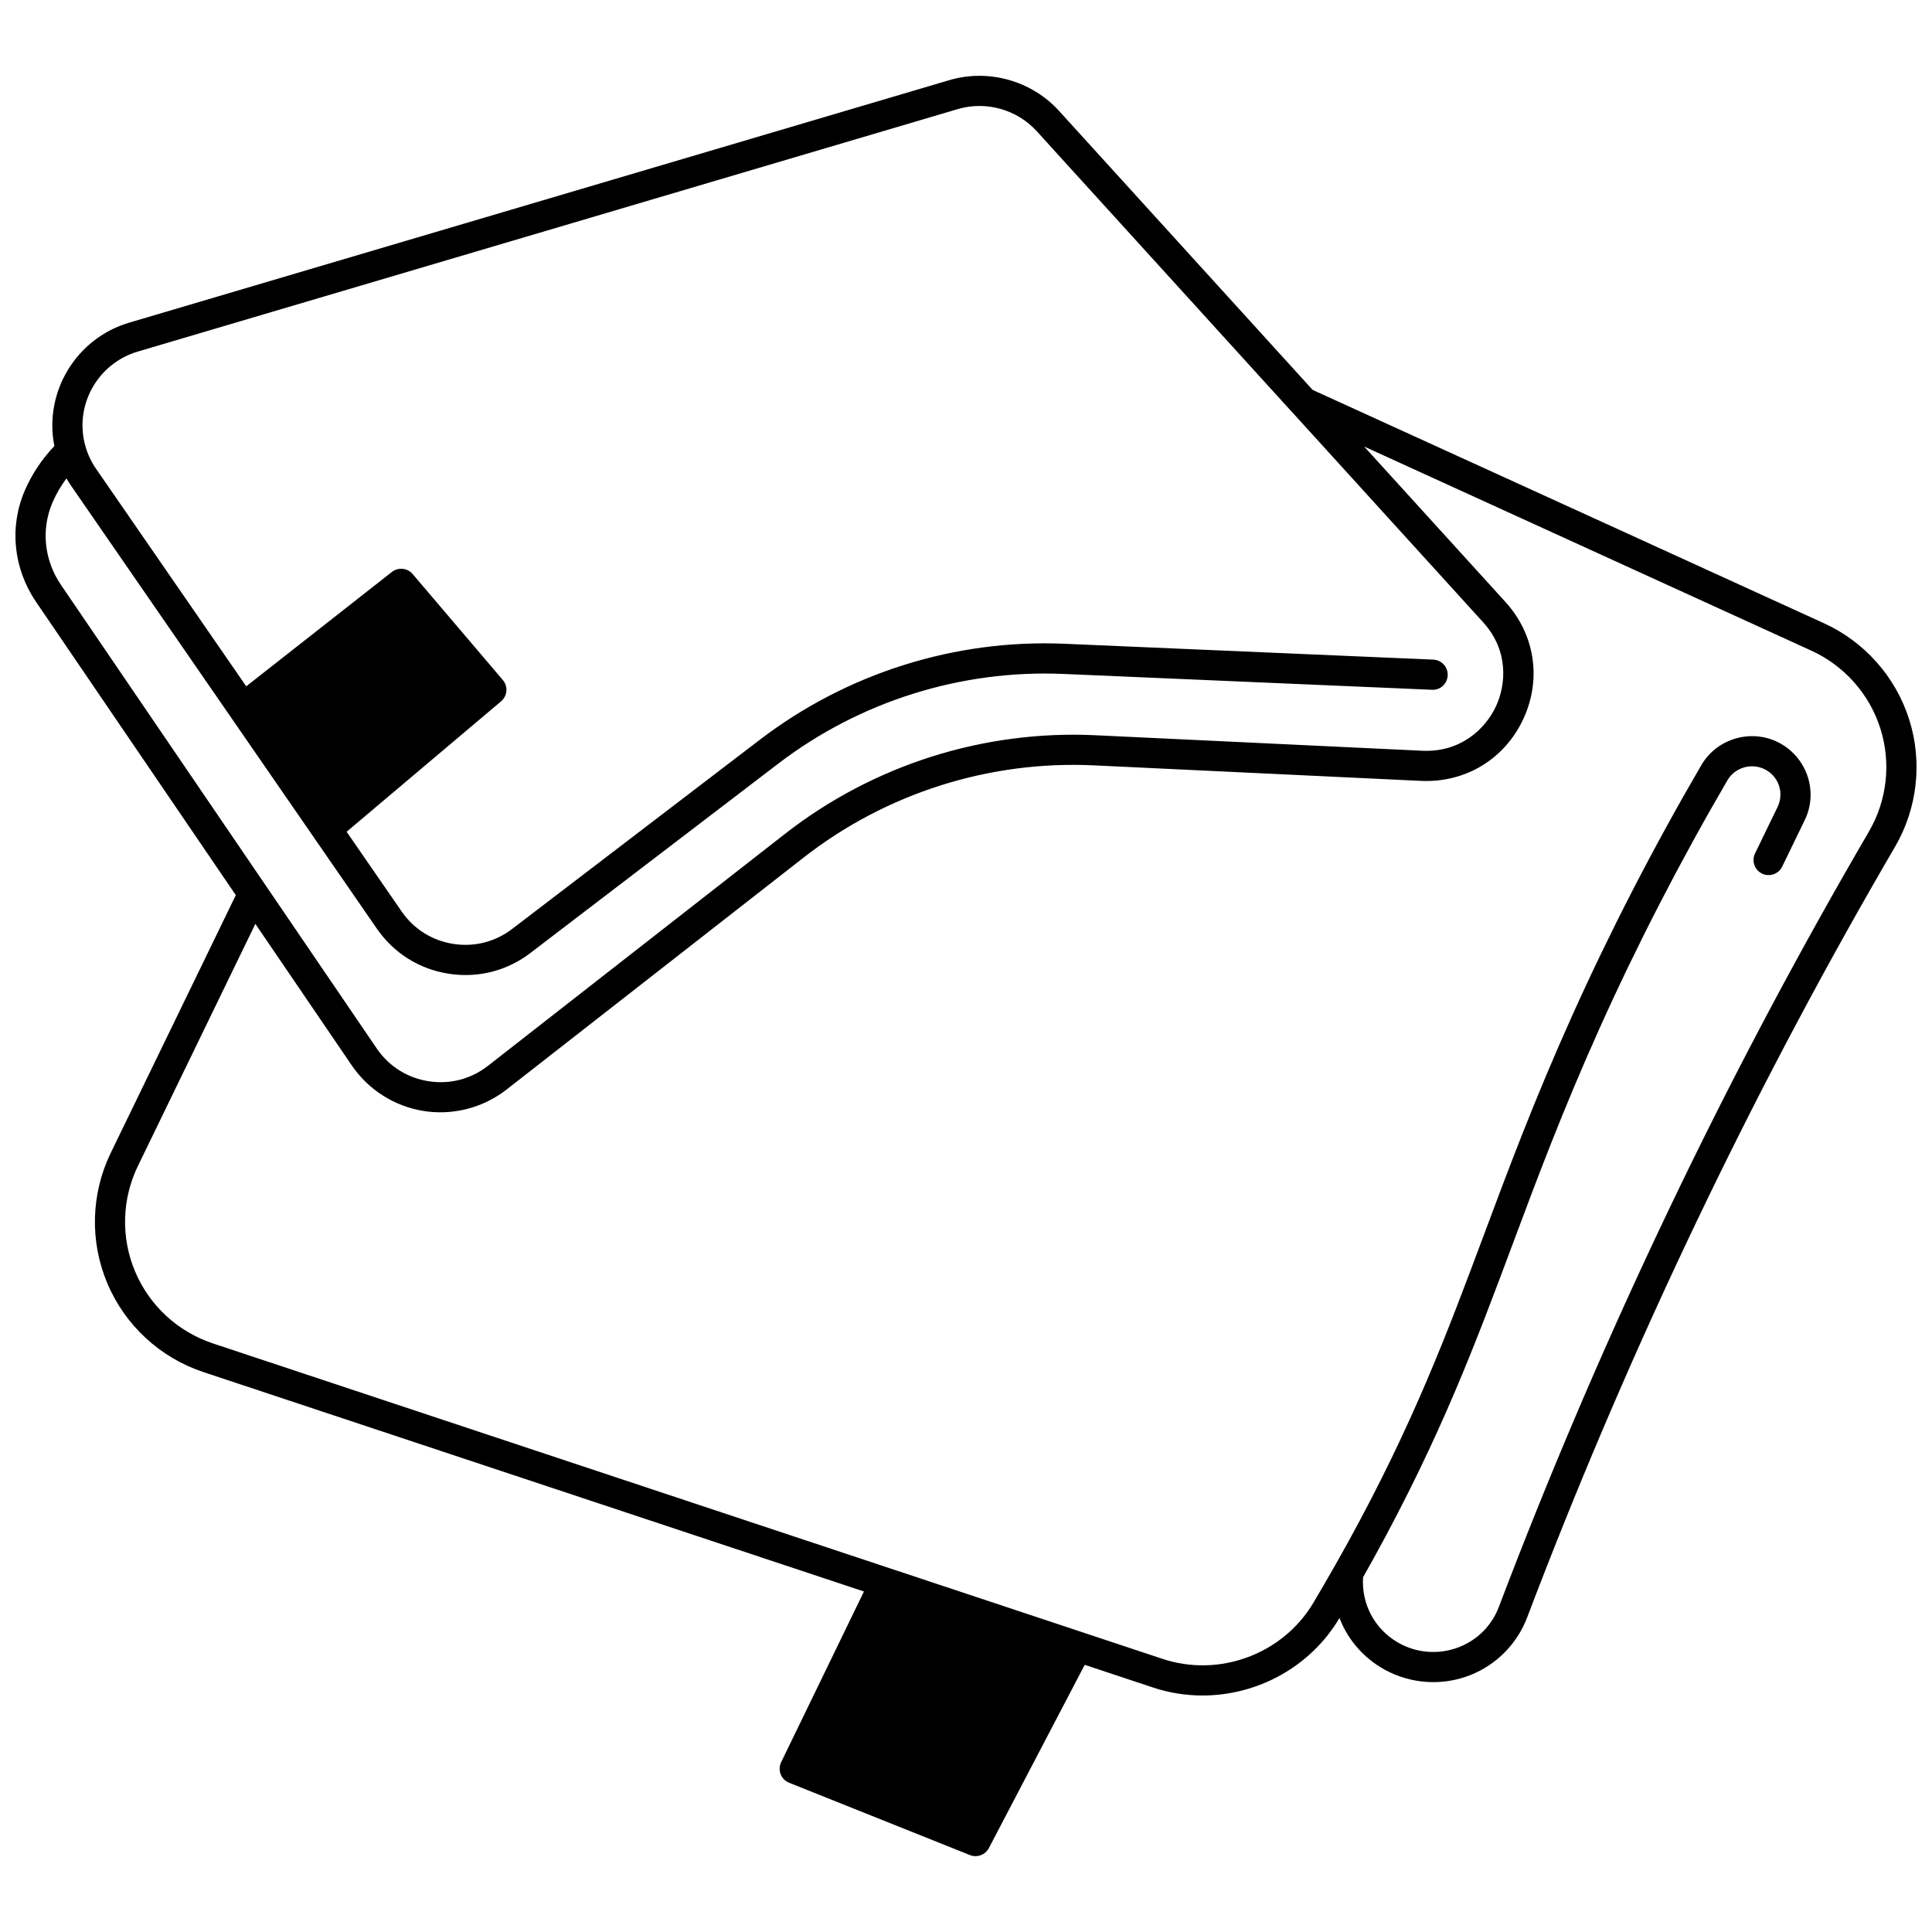 <?xml version="1.0" encoding="UTF-8"?>
<!-- Uploaded to: ICON Repo, www.svgrepo.com, Generator: ICON Repo Mixer Tools -->
<svg width="800px" height="800px" version="1.1" viewBox="144 144 512 512" xmlns="http://www.w3.org/2000/svg">
 <defs>
  <clipPath id="a">
   <path d="m148.09 164h503.81v472h-503.81z"/>
  </clipPath>
 </defs>
 <g clip-path="url(#a)">
  <path d="m649.95 334.66c-3.574-11.281-11.805-20.57-22.582-25.492-34.508-15.766-86.914-39.688-135.51-61.844l-67.203-73.938c-7.297-8.023-18.727-11.215-29.121-8.133l-217.3 64.254c-14.168 4.188-22.656 18.527-19.824 32.695-3.231 3.379-5.891 7.348-7.754 11.602-0.016 0.035-0.027 0.066-0.043 0.102-0.016 0.035-0.059 0.133-0.07 0.156-4.125 9.621-2.996 20.629 3.012 29.445l52.938 77.715-33.137 68.301c-5.266 10.852-5.602 23.445-0.914 34.562 4.695 11.137 13.977 19.715 25.465 23.531l175.05 58.148-21.941 45.23c-0.484 1-0.531 2.152-0.133 3.188 0.402 1.035 1.215 1.855 2.246 2.269l47.91 19.164c0.484 0.195 0.988 0.285 1.484 0.285 1.449 0 2.836-0.793 3.543-2.144l25.395-48.559 18.082 6.008c4.312 1.434 8.742 2.121 13.133 2.121 14.516 0 28.547-7.527 36.23-20.418 0.023-0.039 0.047-0.082 0.07-0.121 2.371 6.172 7.008 11.32 13.246 14.344 3.652 1.762 7.633 2.652 11.617 2.652 3.352 0 6.707-0.629 9.875-1.891 6.894-2.746 12.355-8.293 14.984-15.219 25.273-66.574 55.879-131.49 90.969-192.95 2.176-3.809 4.356-7.578 6.539-11.32 5.945-10.195 7.312-22.492 3.746-33.742zm-489.79-35.652c-4.461-6.551-5.309-14.699-2.262-21.805 0.035-0.078 0.07-0.16 0.105-0.246 0.957-2.176 2.184-4.25 3.613-6.176 0.398 0.695 0.824 1.375 1.285 2.039l80.98 117.3c4.461 6.457 11.191 10.688 18.953 11.918 1.52 0.242 3.035 0.359 4.543 0.359 6.188 0 12.16-2.012 17.18-5.844l65.734-50.211c21.57-16.48 48.402-24.902 75.531-23.742l97.664 4.199c2.25 0.125 4.07-1.617 4.168-3.824 0.094-2.207-1.617-4.07-3.824-4.168l-97.664-4.199c-29.008-1.258-57.672 7.766-80.73 25.379l-65.734 50.211c-4.484 3.426-10.031 4.824-15.617 3.941-5.582-0.883-10.422-3.926-13.625-8.562l-14.602-21.152c6.359-5.371 12.719-10.742 19.082-16.113 7.285-6.152 14.57-12.301 21.852-18.453 0.812-0.688 1.316-1.668 1.406-2.727 0.086-1.059-0.25-2.109-0.941-2.918-7.969-9.355-15.934-18.711-23.898-28.078-1.391-1.637-3.824-1.879-5.516-0.555l-38.59 30.301-39.773-57.613c-1.266-1.828-2.211-3.816-2.816-5.926-3.113-10.703 3.094-21.992 13.836-25.168l217.3-64.258c7.473-2.219 15.691 0.078 20.934 5.844l67.754 74.543c0.02 0.02 0.039 0.031 0.059 0.051 0.004 0.004 0.004 0.004 0.008 0.008l50.496 55.551c6.742 7.418 6.152 16.41 3.352 22.355-2.809 5.961-9.398 12.16-19.457 11.688l-86.605-4.109c-29.695-1.41-58.945 7.879-82.352 26.164l-78.672 61.438c-4.5 3.519-10.09 4.973-15.742 4.086-5.648-0.883-10.527-3.965-13.738-8.684zm479.13 65.363c-2.195 3.769-4.391 7.559-6.574 11.387-35.297 61.82-66.082 127.12-91.5 194.08-1.859 4.902-5.578 8.68-10.469 10.629-4.859 1.934-10.344 1.742-15.051-0.531-6.484-3.141-10.512-9.559-10.512-16.742 0-0.414 0.016-0.812 0.043-1.203 0.973-1.711 1.945-3.461 2.941-5.258 17.719-32.203 26.879-56.723 36.574-82.684 6.516-17.438 13.25-35.473 23.074-57.344 9.961-22.172 21.387-44.348 33.965-65.91 1.965-3.371 6.269-4.676 9.797-2.973 2.621 1.27 4.254 3.863 4.254 6.766 0 1.141-0.254 2.238-0.758 3.273l-5.969 12.305c-0.965 1.988-0.137 4.379 1.852 5.344 1.984 0.961 4.379 0.133 5.344-1.852l5.965-12.297c1.039-2.129 1.562-4.406 1.562-6.769 0-5.906-3.441-11.387-8.77-13.969-7.269-3.508-16.137-0.809-20.184 6.144-12.719 21.805-24.277 44.234-34.352 66.66-9.93 22.105-16.715 40.262-23.27 57.82-9.594 25.68-18.652 49.934-36.086 81.613-1.121 2.023-2.223 4.004-3.328 5.941-0.008 0.016-0.016 0.027-0.023 0.039-1.914 3.371-3.863 6.727-5.793 9.973-8.098 13.578-24.906 19.805-39.969 14.797l-251.63-83.59c-9.301-3.09-16.816-10.031-20.617-19.047-3.793-8.992-3.519-19.184 0.738-27.961l31.133-64.172 25.551 37.508c4.402 6.473 11.367 10.875 19.113 12.086 1.449 0.227 2.906 0.336 4.359 0.336 6.312 0 12.523-2.102 17.539-6.023l78.672-61.438c21.898-17.109 49.25-25.805 77.047-24.477l86.605 4.109c11.703 0.547 22.082-5.68 27.07-16.266 4.977-10.562 3.188-22.496-4.668-31.141l-37.445-41.195c43.496 19.84 88.012 40.156 118.52 54.098 8.727 3.984 15.387 11.504 18.281 20.633 2.887 9.102 1.781 19.051-3.035 27.297z"/>
 </g>
</svg>